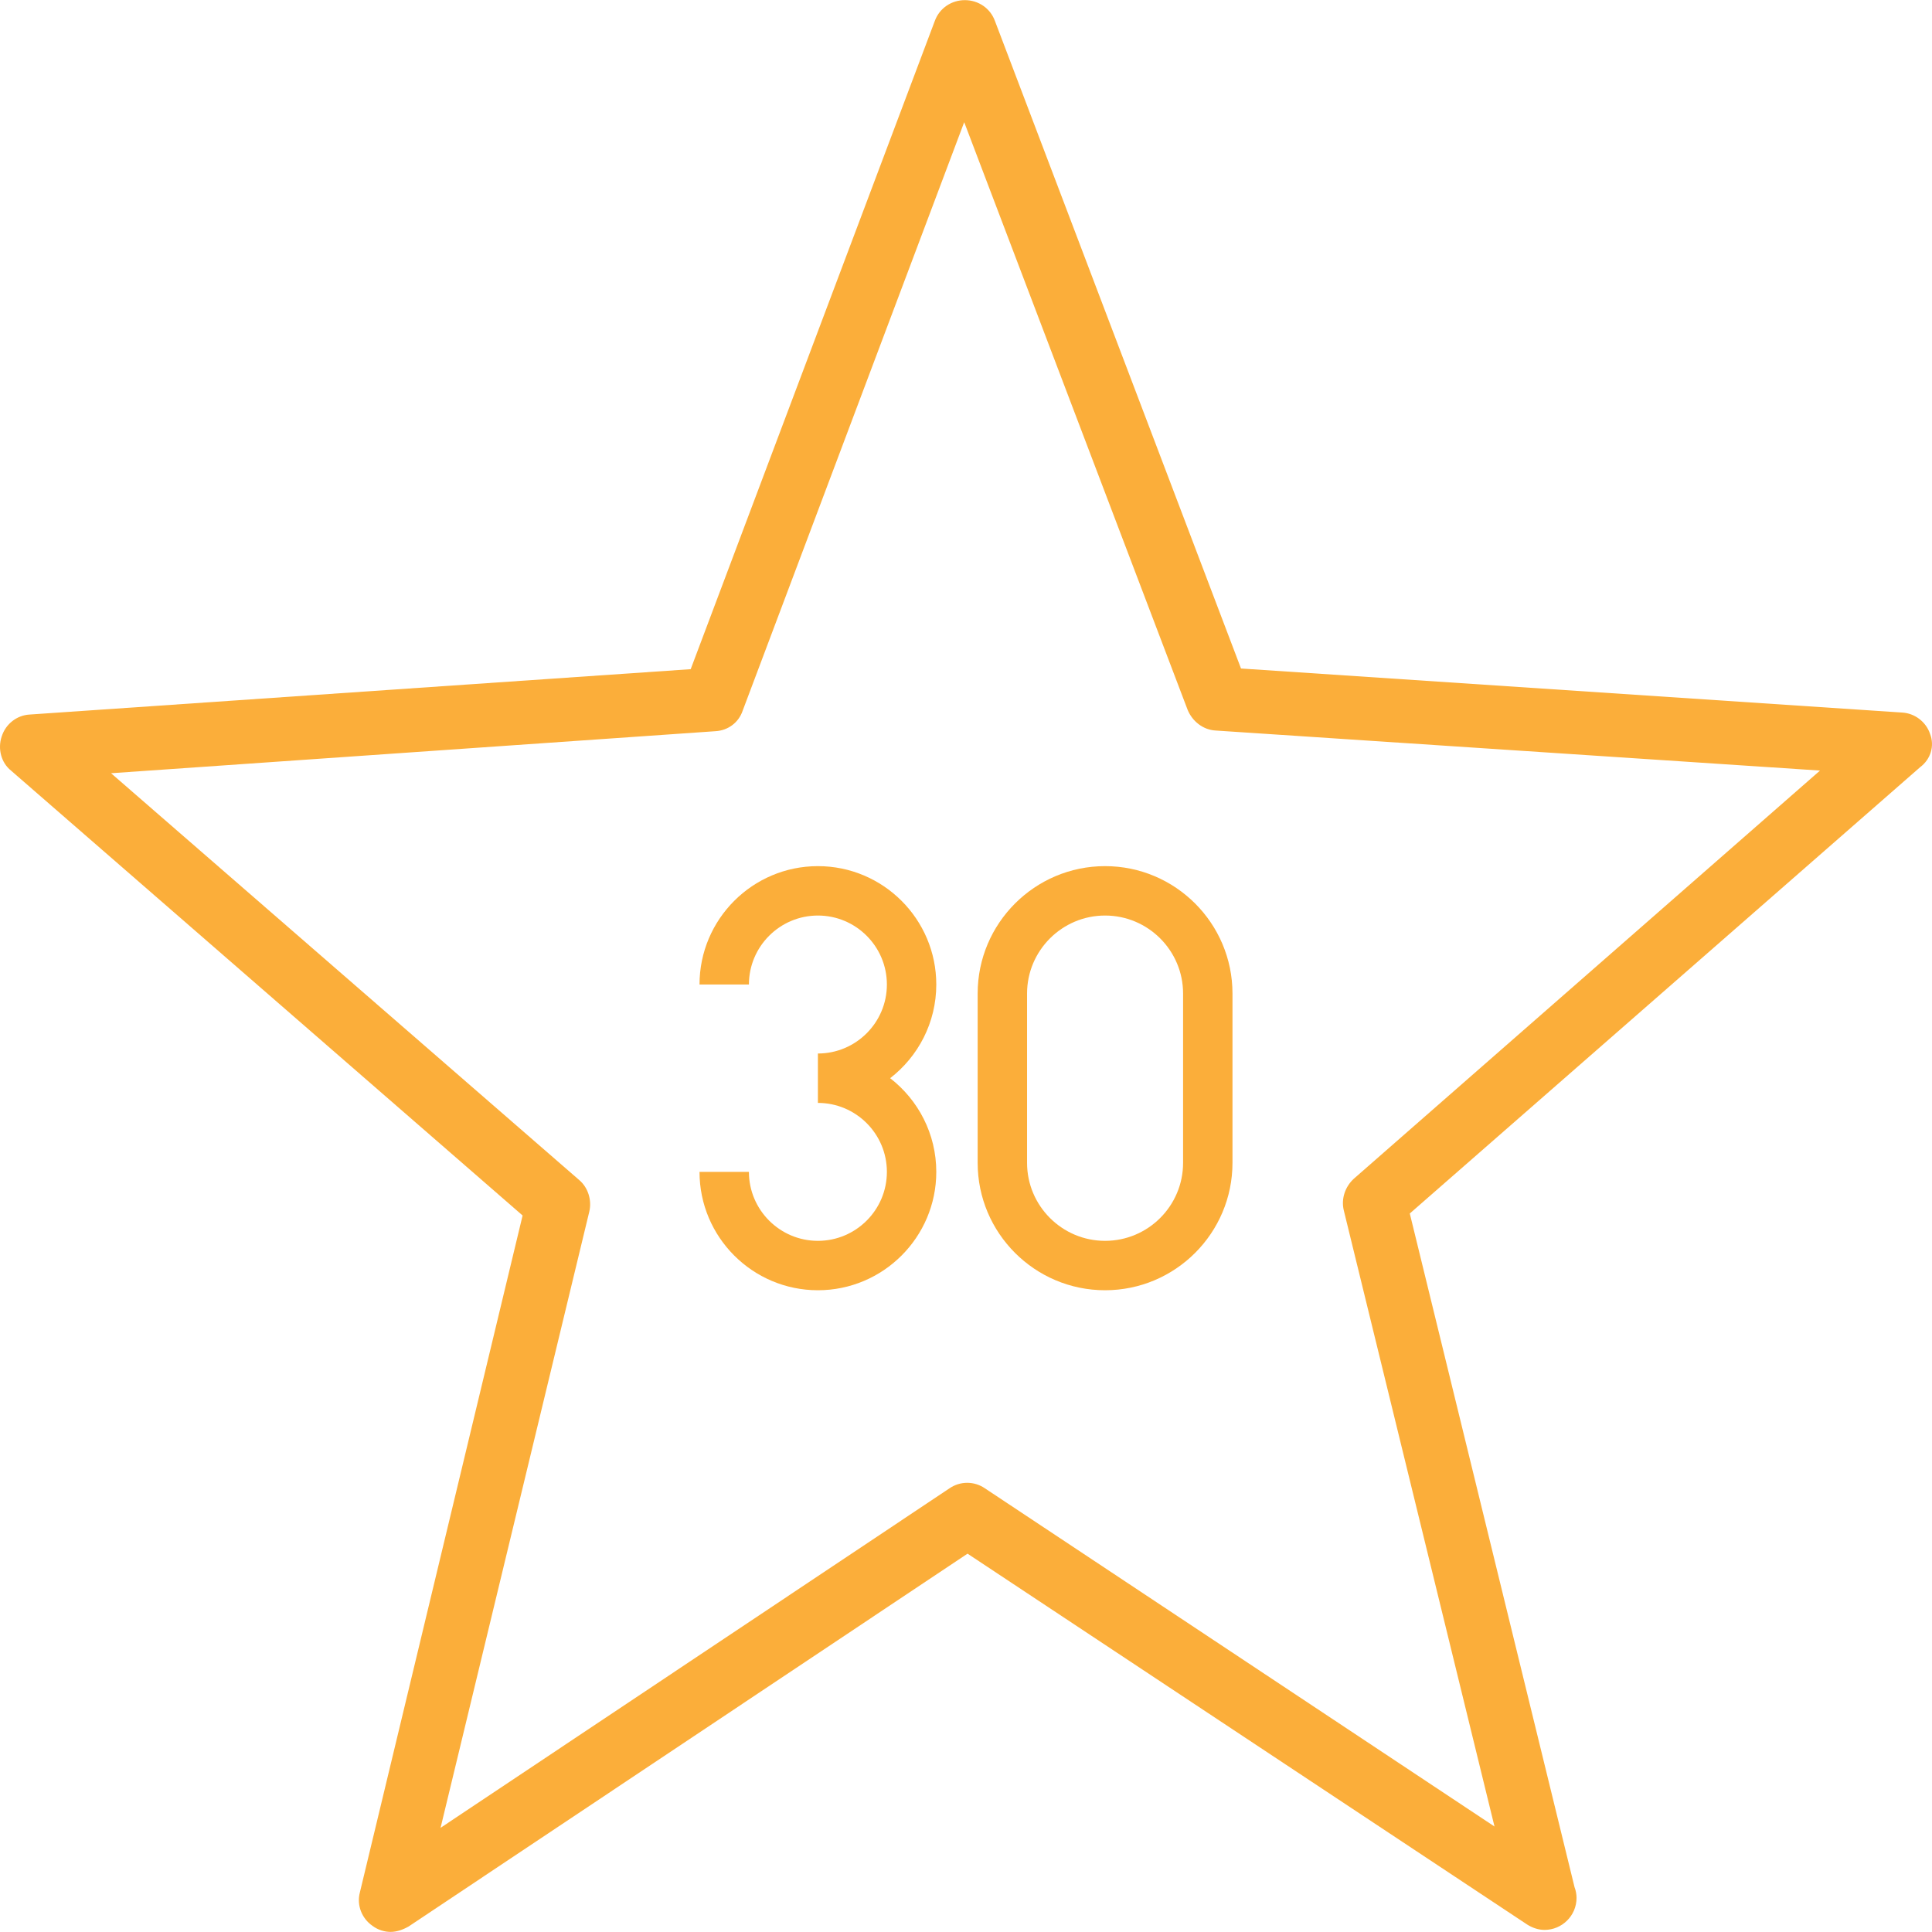 <?xml version="1.0" encoding="UTF-8"?> <svg xmlns="http://www.w3.org/2000/svg" width="58" height="58" viewBox="0 0 58 58" fill="none"><g clip-path="url(#clip0_3279_80)"><path d="M57.942 22.032C57.822 21.671 57.482 21.411 57.101 21.391L37.256 20.069L29.867 0.625C29.727 0.244 29.366 0.004 28.966 0.004C28.565 0.004 28.205 0.244 28.065 0.625L20.735 20.089L0.891 21.451C0.51 21.471 0.17 21.731 0.05 22.112C-0.071 22.472 0.03 22.893 0.33 23.133L15.689 36.49L10.803 56.815C10.703 57.196 10.863 57.596 11.184 57.816C11.344 57.937 11.544 57.997 11.724 57.997C11.904 57.997 12.085 57.937 12.265 57.836L29.046 46.642L45.847 57.776C46.007 57.877 46.187 57.937 46.368 57.937C46.888 57.937 47.329 57.516 47.329 56.975C47.329 56.875 47.309 56.755 47.269 56.655L42.323 36.43L57.642 23.033C57.962 22.793 58.082 22.392 57.942 22.032ZM40.641 35.388C40.38 35.629 40.26 35.989 40.34 36.33L44.866 54.833L29.567 44.68C29.246 44.46 28.826 44.46 28.505 44.68L13.226 54.873L17.692 36.37C17.772 36.029 17.652 35.649 17.391 35.428L3.334 23.213L21.476 21.951C21.857 21.931 22.177 21.691 22.297 21.331L28.946 3.668L35.654 21.311C35.794 21.651 36.115 21.911 36.495 21.931L54.638 23.133L40.641 35.388Z" fill="#FBAE3A"></path><path d="M28.108 35.181C28.108 37.14 26.514 38.734 24.554 38.734C22.594 38.734 21 37.14 21 35.181H22.483C22.483 36.322 23.412 37.251 24.554 37.251C25.696 37.251 26.625 36.322 26.625 35.181C26.625 34.039 25.696 33.11 24.554 33.11V31.627C25.696 31.627 26.625 30.698 26.625 29.556C26.625 28.414 25.696 27.485 24.554 27.485C23.412 27.485 22.483 28.414 22.483 29.556H21C21 27.596 22.594 26.002 24.554 26.002C26.514 26.002 28.108 27.596 28.108 29.556C28.108 30.699 27.564 31.718 26.723 32.368C27.564 33.019 28.108 34.037 28.108 35.181Z" fill="#FBAE3A"></path><path d="M33.175 38.734C31.066 38.734 29.35 37.019 29.35 34.909V29.827C29.35 27.718 31.066 26.002 33.175 26.002C35.284 26.002 37 27.718 37 29.827V34.909C37 37.019 35.284 38.734 33.175 38.734ZM35.517 29.827C35.517 28.536 34.466 27.485 33.175 27.485C31.884 27.485 30.833 28.536 30.833 29.827V34.909C30.833 36.201 31.884 37.251 33.175 37.251C34.466 37.251 35.517 36.201 35.517 34.909V29.827Z" fill="#FBAE3A"></path></g><defs><clipPath id="clip0_3279_80"><rect width="58" height="58" fill="white"></rect></clipPath></defs></svg> 
